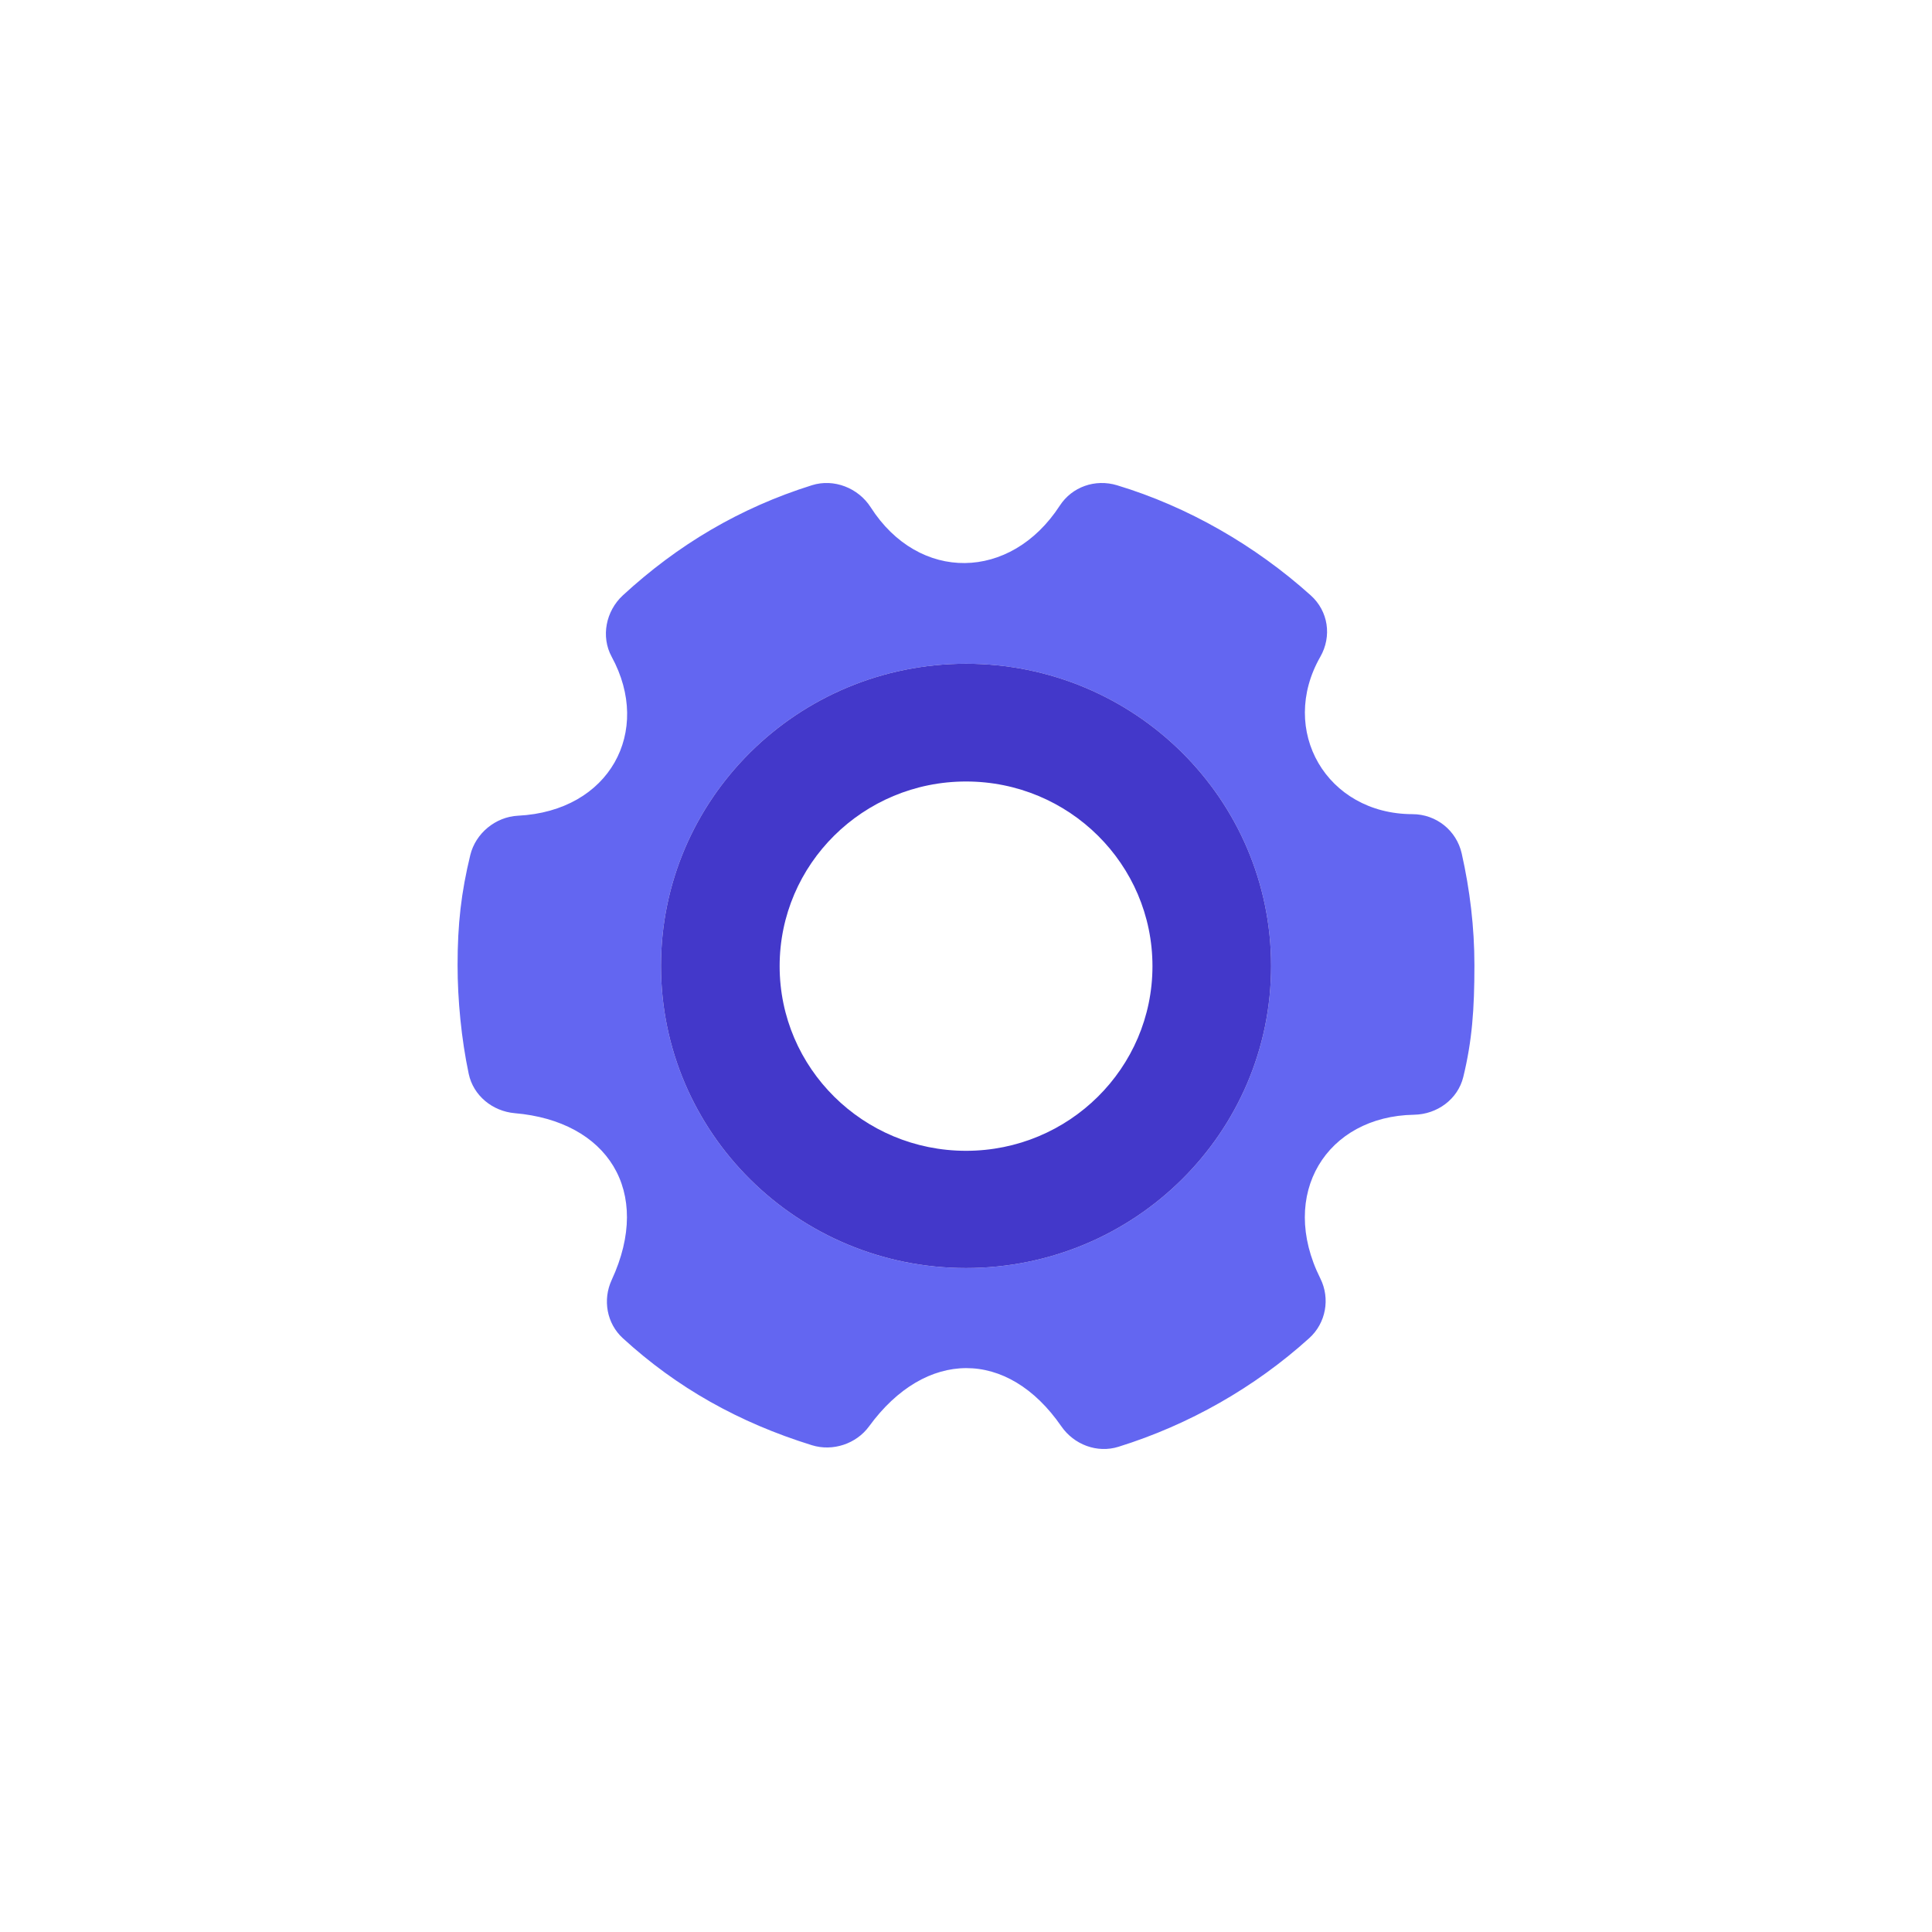 <?xml version="1.0" encoding="UTF-8"?>
<svg width="76px" height="76px" viewBox="0 0 76 76" version="1.1" xmlns="http://www.w3.org/2000/svg" xmlns:xlink="http://www.w3.org/1999/xlink">
    <title>icon-operate-docs</title>
    <defs>
        <linearGradient x1="-3.88578059e-14%" y1="100%" x2="100%" y2="2.77555756e-15%" id="linearGradient-1">
            <stop stop-color="#E7E6F1" offset="0%"></stop>
            <stop stop-color="#F0F1FD" offset="100%"></stop>
        </linearGradient>
    </defs>
    <g id="icon-operate-docs" stroke="none" stroke-width="1" fill="none" fill-rule="evenodd">
        <rect id="Rectangle-Copy-6" fill="url(#linearGradient-1)" opacity="0" x="0" y="0" width="76" height="76" rx="12"></rect>
        <g id="gear-fill" transform="translate(18, 19)">
            <path d="M6.5,4.421 C8.656,2.434 11.102,0.978 13.938,0.088 C14.802,-0.185 15.764,0.195 16.25,0.954 C18.148,3.918 21.756,3.864 23.688,0.893 C24.172,0.148 25.082,-0.169 25.938,0.088 C28.724,0.928 31.382,2.46 33.562,4.421 C34.254,5.043 34.398,6.03 33.938,6.836 C32.284,9.728 34.18,13.021 37.562,13.027 C38.498,13.028 39.296,13.67 39.5,14.574 C39.822,16.004 40,17.476 40,18.97 C40,20.707 39.908,21.945 39.562,23.365 C39.348,24.241 38.536,24.835 37.624,24.851 C34.188,24.909 32.274,27.963 33.938,31.29 C34.334,32.082 34.16,33.047 33.5,33.641 C31.358,35.577 28.774,37.048 26,37.912 C25.16,38.176 24.248,37.829 23.75,37.108 C21.638,34.049 18.412,34.061 16.188,37.108 C15.684,37.799 14.758,38.106 13.938,37.851 C11.064,36.959 8.624,35.588 6.5,33.641 C5.866,33.061 5.702,32.13 6.062,31.351 C7.686,27.847 5.886,25.101 2.25,24.79 C1.37,24.713 0.618,24.096 0.438,23.241 C0.148,21.87 0,20.331 0,18.97 C0,17.347 0.142,16.111 0.5,14.635 C0.708,13.781 1.49,13.134 2.376,13.088 C5.988,12.908 7.664,9.77 6.062,6.836 C5.63,6.041 5.834,5.037 6.5,4.421 Z M20.002,30.882 C26.629,30.882 32.002,25.561 32.002,18.996 C32.002,12.432 26.629,7.11 20.002,7.11 C13.375,7.11 8.002,12.432 8.002,18.996 C8.002,25.561 13.375,30.882 20.002,30.882 Z" id="Subtract" fill="#6366F1"></path>
            <path d="M20.002,11.742 C15.952,11.742 12.669,14.994 12.669,19.006 C12.669,23.017 15.952,26.27 20.002,26.27 C24.052,26.27 27.335,23.017 27.335,19.006 C27.335,14.994 24.052,11.742 20.002,11.742 Z M8.002,18.996 C8.002,12.432 13.375,7.11 20.002,7.11 C26.629,7.11 32.002,12.432 32.002,18.996 C32.002,25.561 26.629,30.882 20.002,30.882 C13.375,30.882 8.002,25.561 8.002,18.996 Z" id="Ellipse-263-(Stroke)" fill="#4338CA"></path>
        </g>
    </g>
</svg>
